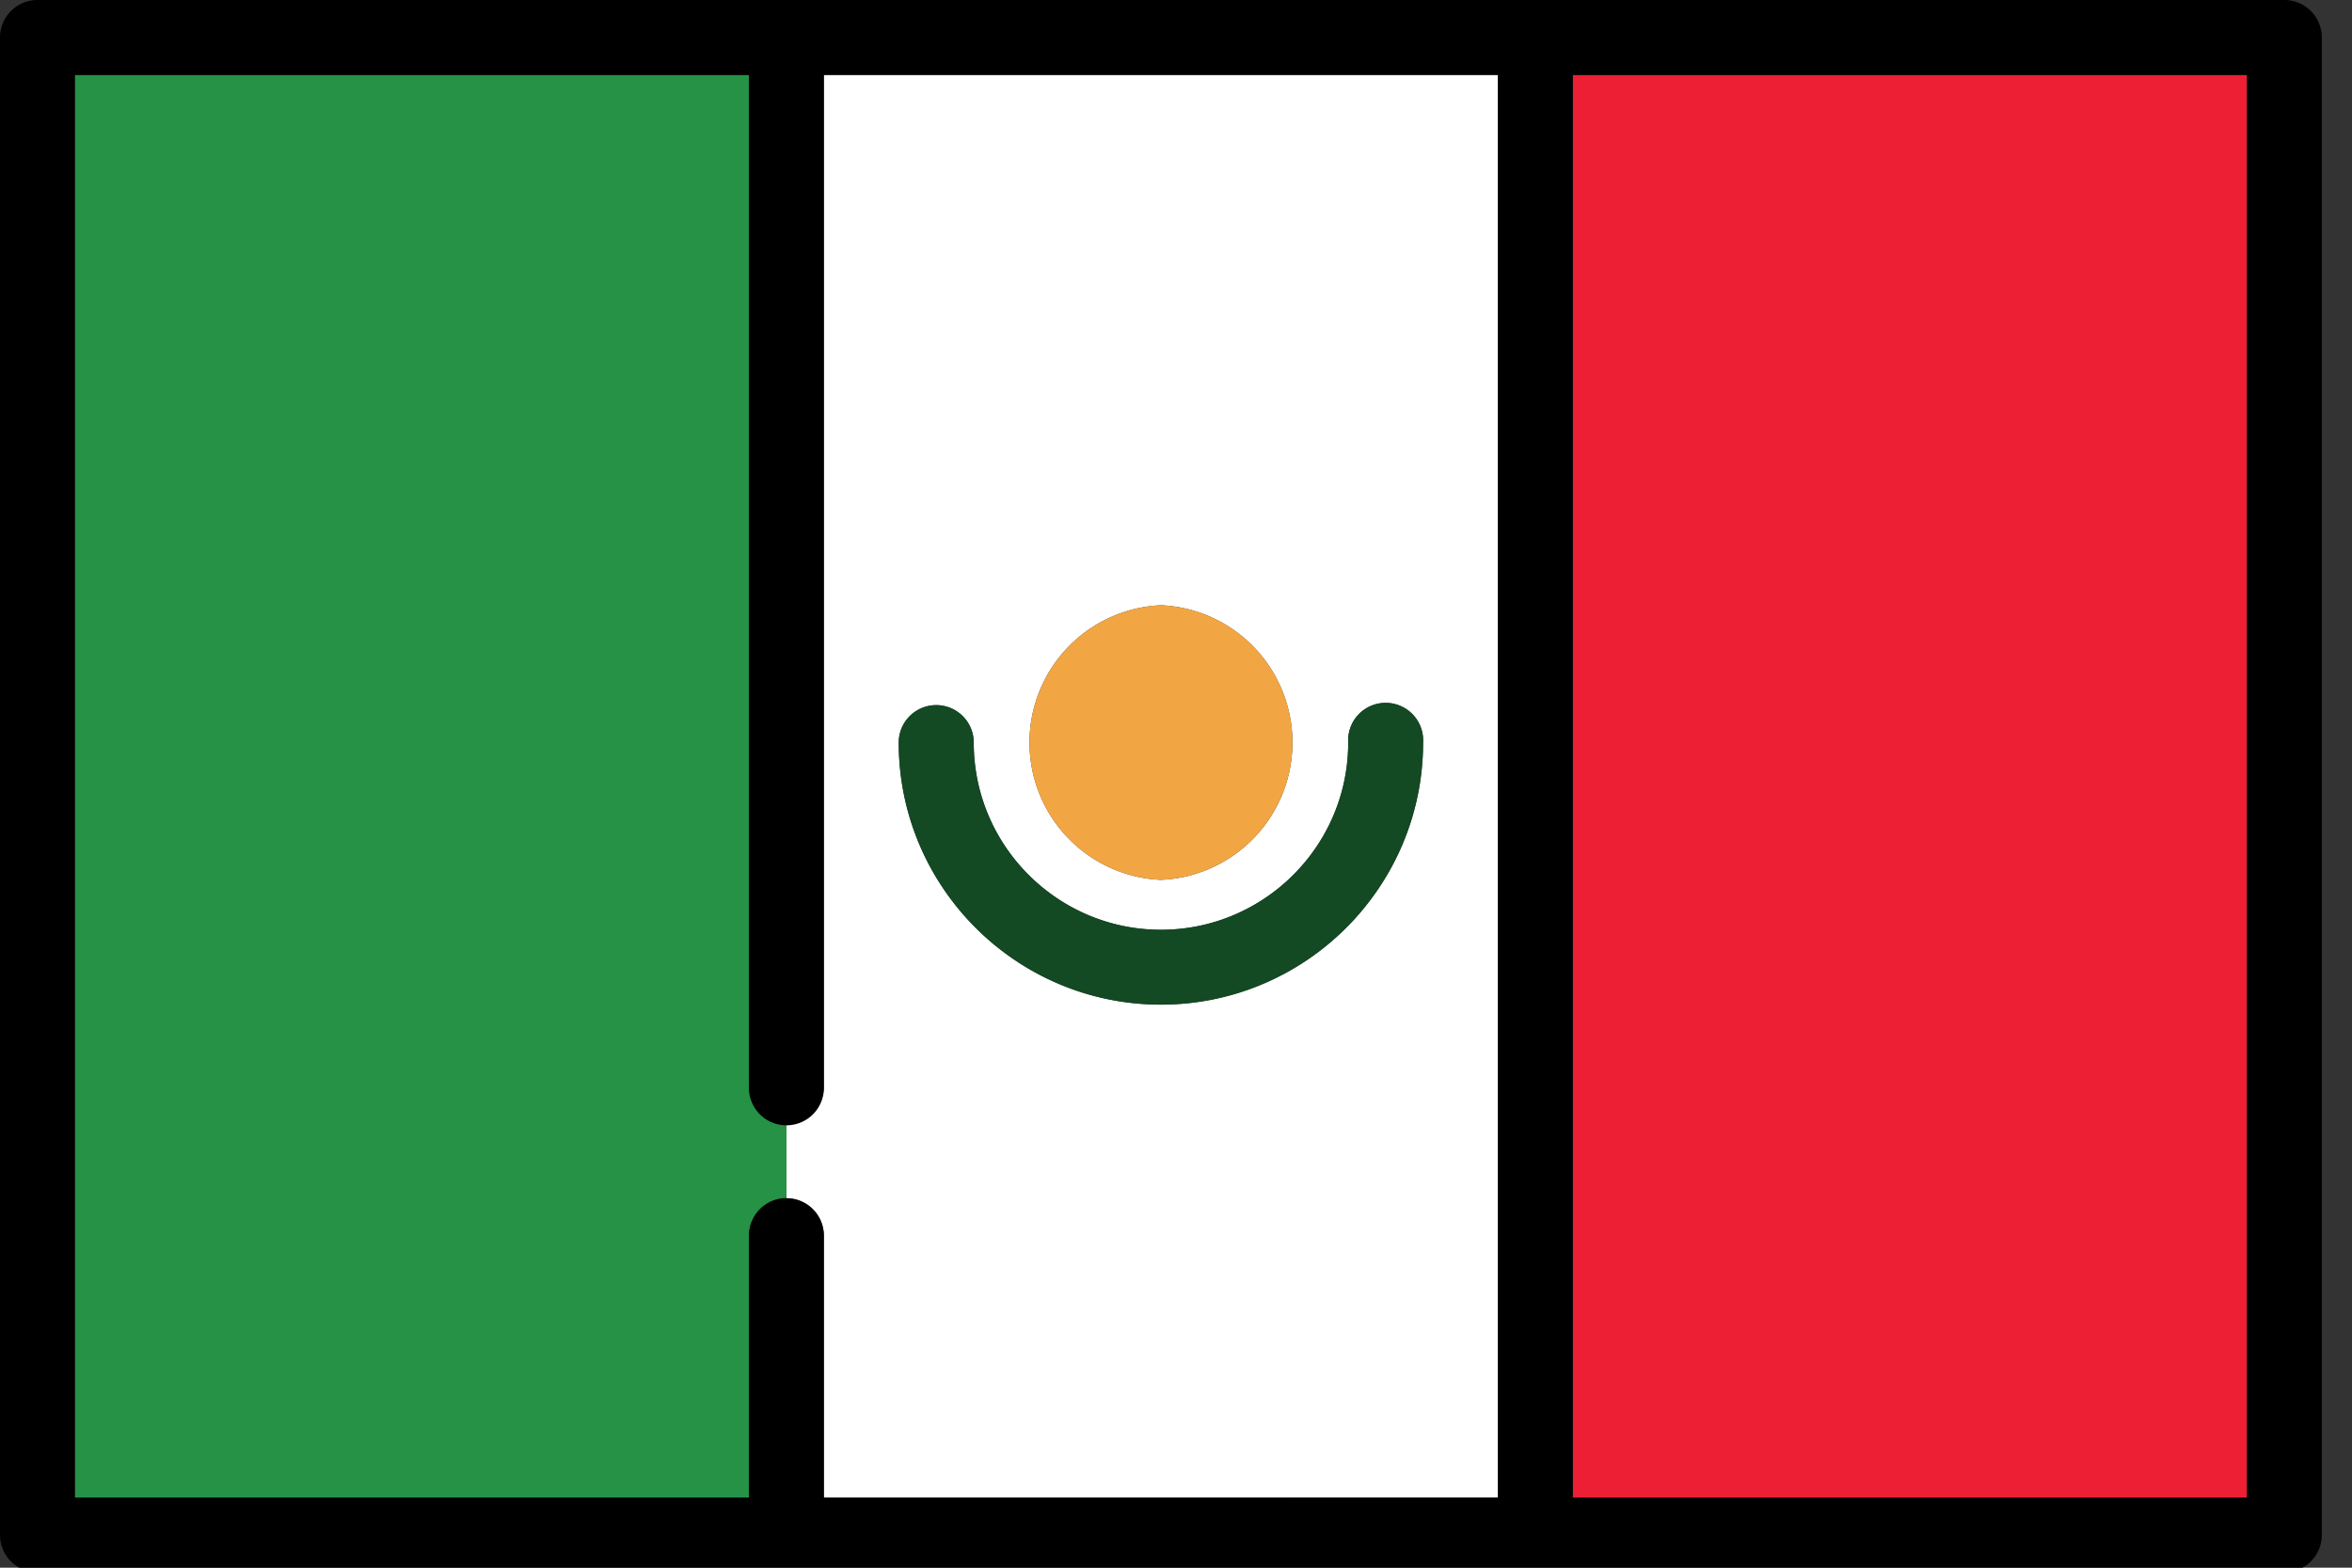 <svg xmlns="http://www.w3.org/2000/svg" width="18" height="12" viewBox="0 0 18 12"><rect x="0" y="0" width="18" height="12" fill="#333333" stroke="none"/><g><g><g><path fill="#fff" d="M7.165 5.398c.158 0 .287.128.287.286 0 .79.642 1.433 1.433 1.433.79 0 1.433-.643 1.433-1.433a.287.287 0 1 1 .573 0c0 1.106-.9 2.006-2.006 2.006-1.107 0-2.007-.9-2.007-2.006 0-.158.129-.286.287-.286zm1.72-.765a1.052 1.052 0 0 1 0 2.102 1.052 1.052 0 0 1 0-2.102zm2.579 6.83V.574H6.305v7.738a.287.287 0 0 1-.286.287v.573c.158 0 .286.128.286.287v2.006z"/></g><g><path fill="#259245" d="M5.732 8.311V.573H.573v10.89h5.159V9.459c0-.159.128-.287.287-.287v-.573a.287.287 0 0 1-.287-.287z"/></g><g><path fill="#ed1f34" d="M12.037 11.464V.574h5.159v10.89z"/></g><g><path d="M6.019 9.171a.287.287 0 0 0-.287.287v2.006H.573V.574h5.159V8.31a.287.287 0 1 0 .573 0V.573h5.159v10.89H6.305V9.459a.287.287 0 0 0-.286-.287zm11.177 2.293h-5.159V.574h5.159zM17.483 0H.287A.287.287 0 0 0 0 .287V11.75c0 .158.128.286.287.286h17.196a.287.287 0 0 0 .286-.286V.287A.287.287 0 0 0 17.483 0z"/></g><g><path fill="#134923" d="M8.885 7.69c1.106 0 2.006-.9 2.006-2.006a.287.287 0 1 0-.573 0c0 .79-.643 1.433-1.433 1.433s-1.433-.643-1.433-1.433a.287.287 0 0 0-.574 0c0 1.106.9 2.006 2.007 2.006z"/></g><g><path fill="#f2a643" d="M8.885 6.735a1.052 1.052 0 0 0 0-2.102 1.052 1.052 0 0 0 0 2.102z"/></g></g></g></svg>